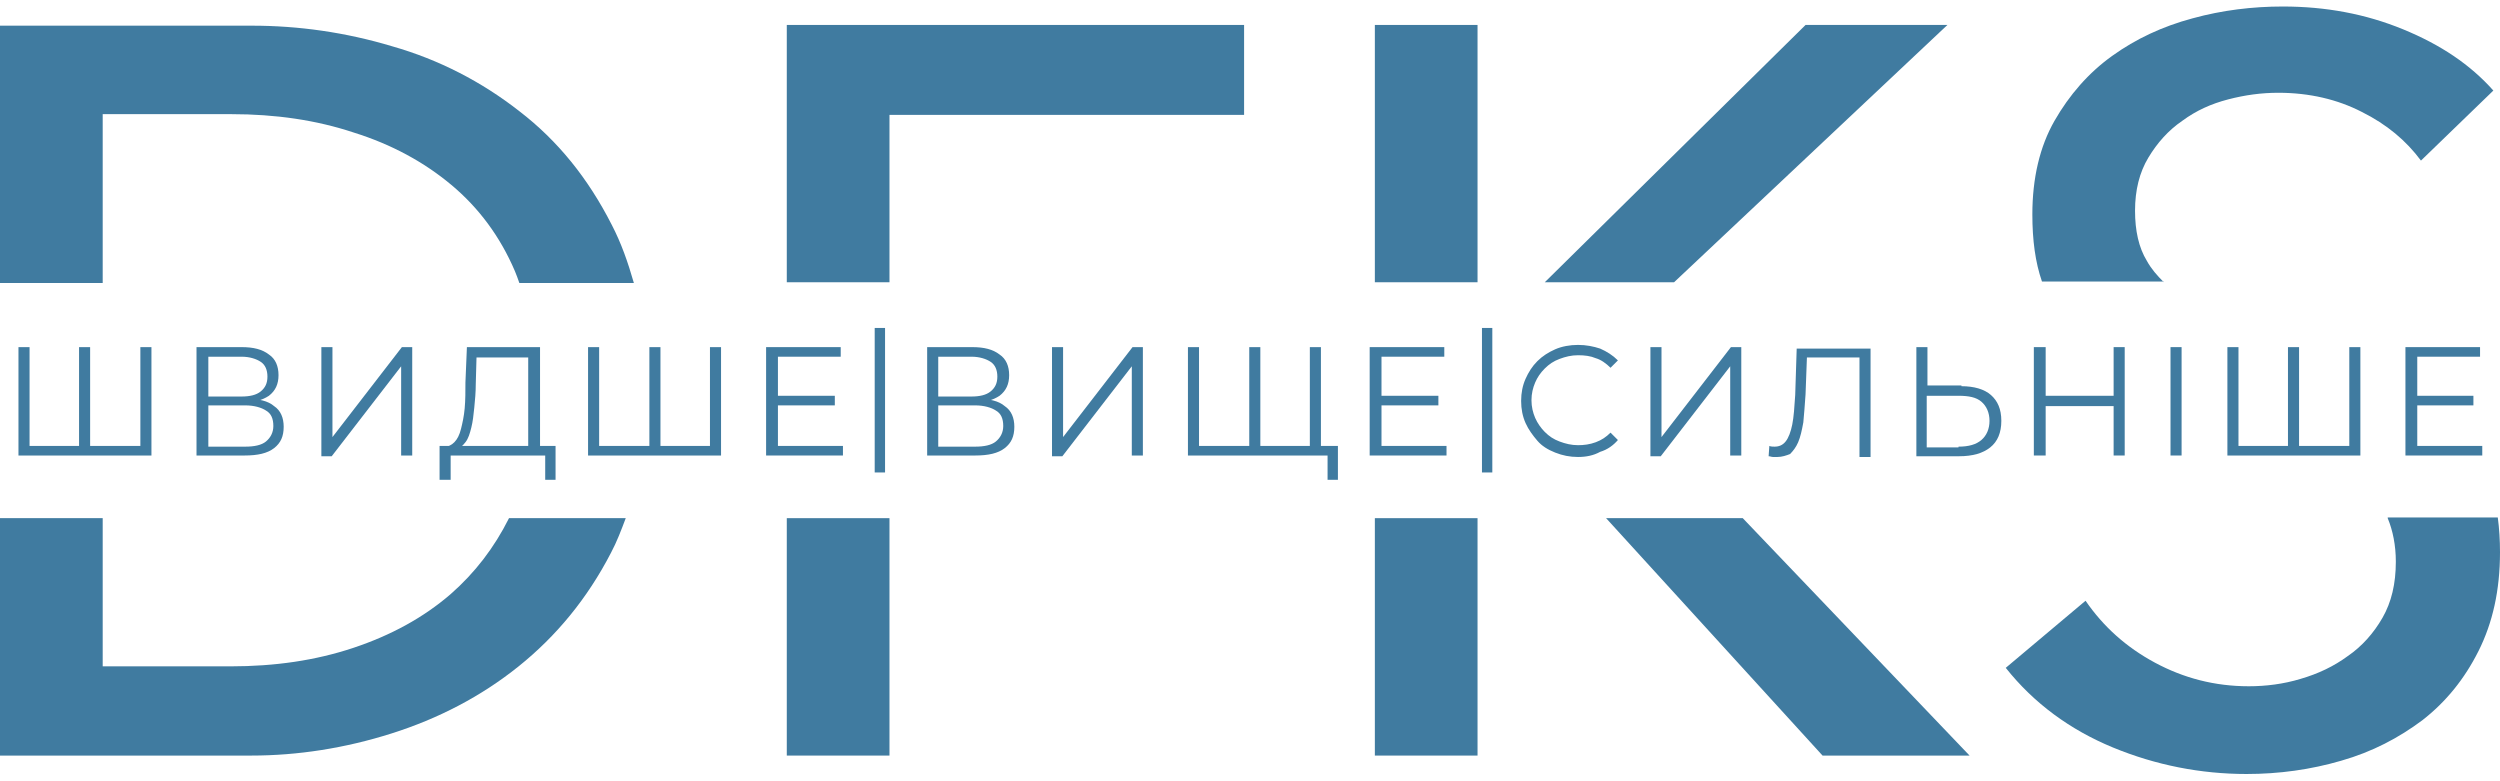 <?xml version="1.0" encoding="UTF-8"?>
<svg xmlns="http://www.w3.org/2000/svg" width="192" height="60" viewBox="0 0 192 60" fill="none">
  <g clip-path="url(#clip0_1_422)">
    <path d="M166.184 21.677C165.674 21.167 165.22 20.657 164.879 20.035C164.255 19.015 163.971 17.713 163.971 16.184C163.971 14.599 164.312 13.24 164.993 12.107C165.674 10.975 166.525 10.012 167.603 9.276C168.681 8.484 169.815 7.974 171.12 7.634C172.425 7.295 173.674 7.125 174.979 7.125C177.362 7.125 179.518 7.634 181.39 8.597C183.319 9.559 184.794 10.805 185.929 12.334L191.489 6.955C189.73 4.973 187.461 3.444 184.567 2.255C181.674 1.066 178.61 0.5 175.319 0.5C172.993 0.5 170.667 0.783 168.397 1.406C166.071 2.029 164.028 2.991 162.213 4.294C160.397 5.596 158.922 7.295 157.787 9.276C156.652 11.258 156.085 13.693 156.085 16.467C156.085 18.449 156.312 20.148 156.823 21.62H166.184V21.677Z" fill="#407BA0"></path>
    <path d="M183.376 39.796C183.773 40.758 184 41.891 184 43.136C184 44.835 183.66 46.251 182.979 47.44C182.298 48.629 181.39 49.648 180.312 50.384C179.234 51.177 178.042 51.743 176.681 52.139C175.376 52.536 174.014 52.705 172.709 52.705C170.099 52.705 167.716 52.083 165.503 50.894C163.291 49.705 161.532 48.119 160.17 46.137L154.042 51.29C156.199 54.008 158.979 56.046 162.269 57.405C165.56 58.764 169.021 59.443 172.539 59.443C175.035 59.443 177.475 59.104 179.801 58.424C182.184 57.745 184.227 56.669 186.042 55.31C187.858 53.895 189.277 52.139 190.355 49.988C191.433 47.836 192 45.345 192 42.4C192 41.494 191.943 40.588 191.83 39.739H183.376V39.796Z" fill="#407BA0"></path>
    <path d="M113.475 1.916H105.589V21.677H113.475V1.916Z" fill="#407BA0"></path>
    <path d="M128.568 21.677L149.561 1.916H138.667L118.639 21.677H128.568Z" fill="#407BA0"></path>
    <path d="M113.475 39.795H105.589V58.028H113.475V39.795Z" fill="#407BA0"></path>
    <path d="M123.348 39.795L139.972 58.028H151.263L133.844 39.795H123.348Z" fill="#407BA0"></path>
    <path d="M68.312 21.677V8.823H95.546V1.916H60.425V21.677H68.312Z" fill="#407BA0"></path>
    <path d="M68.312 39.795H60.425V58.028H68.312V39.795Z" fill="#407BA0"></path>
    <path d="M39.092 39.795C37.957 42.06 36.482 43.986 34.61 45.628C32.511 47.44 30.014 48.798 27.121 49.761C24.227 50.724 21.106 51.176 17.702 51.176H7.887V39.795H0V58.028H19.291C22.865 58.028 26.497 57.462 30.071 56.329C33.645 55.197 36.936 53.498 39.83 51.176C42.723 48.855 45.106 45.967 46.922 42.457C47.376 41.607 47.716 40.702 48.057 39.795H39.092Z" fill="#407BA0"></path>
    <path d="M7.887 21.677V8.767H17.759C21.163 8.767 24.284 9.22 27.177 10.182C30.071 11.088 32.567 12.447 34.667 14.203C36.766 15.958 38.411 18.166 39.546 20.827C39.66 21.11 39.773 21.393 39.886 21.733H48.681C48.227 20.148 47.716 18.676 46.979 17.26C45.163 13.693 42.837 10.805 39.886 8.54C36.993 6.275 33.702 4.577 30.128 3.558C26.553 2.482 22.922 1.972 19.348 1.972H0V21.733H7.887V21.677Z" fill="#407BA0"></path>
    <path d="M6.298 34.247L6.071 34.473V26.659H6.922V34.473L6.695 34.247H10.95L10.78 34.473V26.659H11.631V34.983H1.418V26.659H2.27V34.473L2.043 34.247H6.298Z" fill="#407BA0"></path>
    <path d="M15.092 34.983V26.659H18.553C19.461 26.659 20.142 26.829 20.653 27.226C21.163 27.565 21.39 28.132 21.39 28.811C21.39 29.491 21.163 30 20.653 30.396C20.142 30.736 19.518 30.906 18.724 30.906L18.95 30.623C19.858 30.623 20.596 30.793 21.05 31.189C21.56 31.529 21.787 32.095 21.787 32.775C21.787 33.511 21.56 34.02 21.05 34.417C20.539 34.813 19.802 34.983 18.78 34.983H15.092ZM16 30.453H18.553C19.177 30.453 19.688 30.34 20.029 30.057C20.369 29.774 20.539 29.434 20.539 28.924C20.539 28.415 20.369 28.018 20.029 27.792C19.688 27.565 19.177 27.395 18.553 27.395H16V30.453ZM16 34.303H18.837C19.518 34.303 20.085 34.19 20.426 33.907C20.766 33.624 20.993 33.228 20.993 32.718C20.993 32.152 20.823 31.755 20.426 31.529C20.085 31.302 19.518 31.133 18.837 31.133H16V34.303Z" fill="#407BA0"></path>
    <path d="M24.681 34.983V26.659H25.532V33.567L30.865 26.659H31.659V34.983H30.808V28.132L25.475 35.039H24.681V34.983Z" fill="#407BA0"></path>
    <path d="M33.759 36.851V34.247H42.667V36.851H41.872V34.983H34.61V36.851H33.759ZM40.567 34.587V27.452H36.596L36.539 29.491C36.539 30.113 36.482 30.736 36.425 31.302C36.369 31.869 36.312 32.378 36.199 32.831C36.085 33.284 35.972 33.681 35.745 33.964C35.518 34.247 35.347 34.417 35.064 34.473L34.099 34.303C34.44 34.303 34.667 34.19 34.894 33.964C35.12 33.737 35.291 33.397 35.404 32.944C35.518 32.492 35.631 31.982 35.688 31.359C35.745 30.736 35.745 30.057 35.745 29.377L35.858 26.659H41.475V34.587H40.567Z" fill="#407BA0"></path>
    <path d="M50.099 34.247L49.872 34.473V26.659H50.723V34.473L50.496 34.247H54.752L54.525 34.473V26.659H55.376V34.983H45.163V26.659H46.014V34.473L45.787 34.247H50.099Z" fill="#407BA0"></path>
    <path d="M59.745 34.247H64.738V34.983H58.837V26.659H64.567V27.395H59.745V34.247ZM59.688 30.396H64.114V31.133H59.688V30.396Z" fill="#407BA0"></path>
    <path d="M71.206 34.983V26.659H74.667C75.574 26.659 76.255 26.829 76.766 27.226C77.276 27.565 77.503 28.132 77.503 28.811C77.503 29.491 77.276 30 76.766 30.396C76.255 30.736 75.631 30.906 74.837 30.906L75.064 30.623C75.972 30.623 76.709 30.793 77.163 31.189C77.674 31.529 77.901 32.095 77.901 32.775C77.901 33.511 77.674 34.02 77.163 34.417C76.652 34.813 75.915 34.983 74.894 34.983H71.206ZM72.057 30.453H74.61C75.234 30.453 75.745 30.34 76.085 30.057C76.425 29.774 76.596 29.434 76.596 28.924C76.596 28.415 76.425 28.018 76.085 27.792C75.745 27.565 75.234 27.395 74.61 27.395H72.057V30.453ZM72.057 34.303H74.894C75.574 34.303 76.142 34.19 76.482 33.907C76.823 33.624 77.049 33.228 77.049 32.718C77.049 32.152 76.879 31.755 76.482 31.529C76.142 31.302 75.574 31.133 74.894 31.133H72.057V34.303Z" fill="#407BA0"></path>
    <path d="M80.794 34.983V26.659H81.645V33.567L86.979 26.659H87.773V34.983H86.922V28.132L81.589 35.039H80.794V34.983Z" fill="#407BA0"></path>
    <path d="M96.17 34.247L95.943 34.473V26.659H96.794V34.473L96.567 34.247H100.823L100.596 34.473V26.659H101.447V34.983H91.234V26.659H92.085V34.473L91.858 34.247H96.17ZM101.957 36.851V34.756L102.184 34.983H100.596V34.247H102.752V36.851H101.957Z" fill="#407BA0"></path>
    <path d="M106.099 34.247H111.092V34.983H105.191V26.659H110.922V27.395H106.099V34.247ZM106.042 30.396H110.468V31.133H106.042V30.396Z" fill="#407BA0"></path>
    <path d="M121.192 35.096C120.567 35.096 120 34.983 119.433 34.756C118.865 34.53 118.411 34.247 118.071 33.85C117.731 33.454 117.39 33.001 117.163 32.491C116.936 31.982 116.823 31.416 116.823 30.793C116.823 30.17 116.936 29.604 117.163 29.094C117.39 28.584 117.674 28.131 118.071 27.735C118.468 27.339 118.922 27.056 119.433 26.829C119.943 26.603 120.567 26.489 121.192 26.489C121.816 26.489 122.383 26.603 122.894 26.773C123.404 26.999 123.858 27.282 124.255 27.679L123.688 28.245C123.348 27.905 122.95 27.622 122.553 27.509C122.156 27.339 121.702 27.282 121.192 27.282C120.681 27.282 120.227 27.395 119.773 27.565C119.319 27.735 118.979 27.962 118.638 28.301C118.298 28.641 118.071 28.981 117.901 29.377C117.731 29.774 117.617 30.227 117.617 30.736C117.617 31.246 117.731 31.699 117.901 32.095C118.071 32.491 118.355 32.888 118.638 33.171C118.979 33.511 119.319 33.737 119.773 33.907C120.227 34.077 120.681 34.19 121.192 34.19C121.645 34.19 122.099 34.133 122.553 33.964C123.007 33.794 123.348 33.567 123.688 33.227L124.255 33.794C123.915 34.19 123.461 34.53 122.894 34.7C122.383 34.983 121.816 35.096 121.192 35.096Z" fill="#407BA0"></path>
    <path d="M126.752 34.983V26.659H127.603V33.567L132.936 26.659H133.731V34.983H132.88V28.132L127.546 35.039H126.752V34.983Z" fill="#407BA0"></path>
    <path d="M136.51 35.096C136.397 35.096 136.283 35.096 136.17 35.096C136.057 35.096 135.943 35.039 135.83 35.039L135.886 34.247C136 34.303 136.17 34.303 136.283 34.303C136.624 34.303 136.908 34.19 137.135 33.907C137.362 33.624 137.532 33.171 137.645 32.605C137.759 32.038 137.815 31.246 137.872 30.34L137.986 26.773H143.659V35.096H142.808V27.226L143.035 27.452H138.553L138.78 27.226L138.666 30.283C138.61 31.133 138.553 31.812 138.496 32.435C138.383 33.058 138.269 33.567 138.099 33.964C137.929 34.36 137.702 34.643 137.475 34.87C137.191 34.983 136.851 35.096 136.51 35.096Z" fill="#407BA0"></path>
    <path d="M150.638 29.66C151.603 29.66 152.397 29.887 152.908 30.34C153.418 30.793 153.702 31.416 153.702 32.322C153.702 33.228 153.418 33.907 152.851 34.36C152.284 34.813 151.489 35.039 150.468 35.039H147.177V26.659H148.028V29.604H150.638V29.66ZM150.411 34.303C151.206 34.303 151.773 34.133 152.17 33.794C152.567 33.454 152.794 32.944 152.794 32.322C152.794 31.699 152.567 31.189 152.17 30.849C151.773 30.51 151.206 30.396 150.411 30.396H147.972V34.36H150.411V34.303Z" fill="#407BA0"></path>
    <path d="M157.107 34.983H156.199V26.659H157.107V34.983ZM162.44 31.189H157.05V30.396H162.44V31.189ZM162.326 26.659H163.177V34.983H162.326V26.659Z" fill="#407BA0"></path>
    <path d="M166.695 34.983V26.659H167.546V34.983H166.695Z" fill="#407BA0"></path>
    <path d="M175.943 34.247L175.716 34.473V26.659H176.568V34.473L176.341 34.247H180.596L180.426 34.473V26.659H181.277V34.983H171.064V26.659H171.915V34.473L171.688 34.247H175.943Z" fill="#407BA0"></path>
    <path d="M185.646 34.247H190.638V34.983H184.738V26.659H190.468V27.395H185.646V34.247ZM185.532 30.396H189.958V31.133H185.532V30.396Z" fill="#407BA0"></path>
    <path d="M67.972 25.187H67.177V36.285H67.972V25.187Z" fill="#407BA0"></path>
    <path d="M114.61 25.187H113.815V36.285H114.61V25.187Z" fill="#407BA0"></path>
  </g>
  <defs>
    <clipPath id="clip0_1_422">
      <rect width="192" height="59" fill="white" transform="translate(0 0.5)"></rect>
    </clipPath>
  </defs>
</svg>
